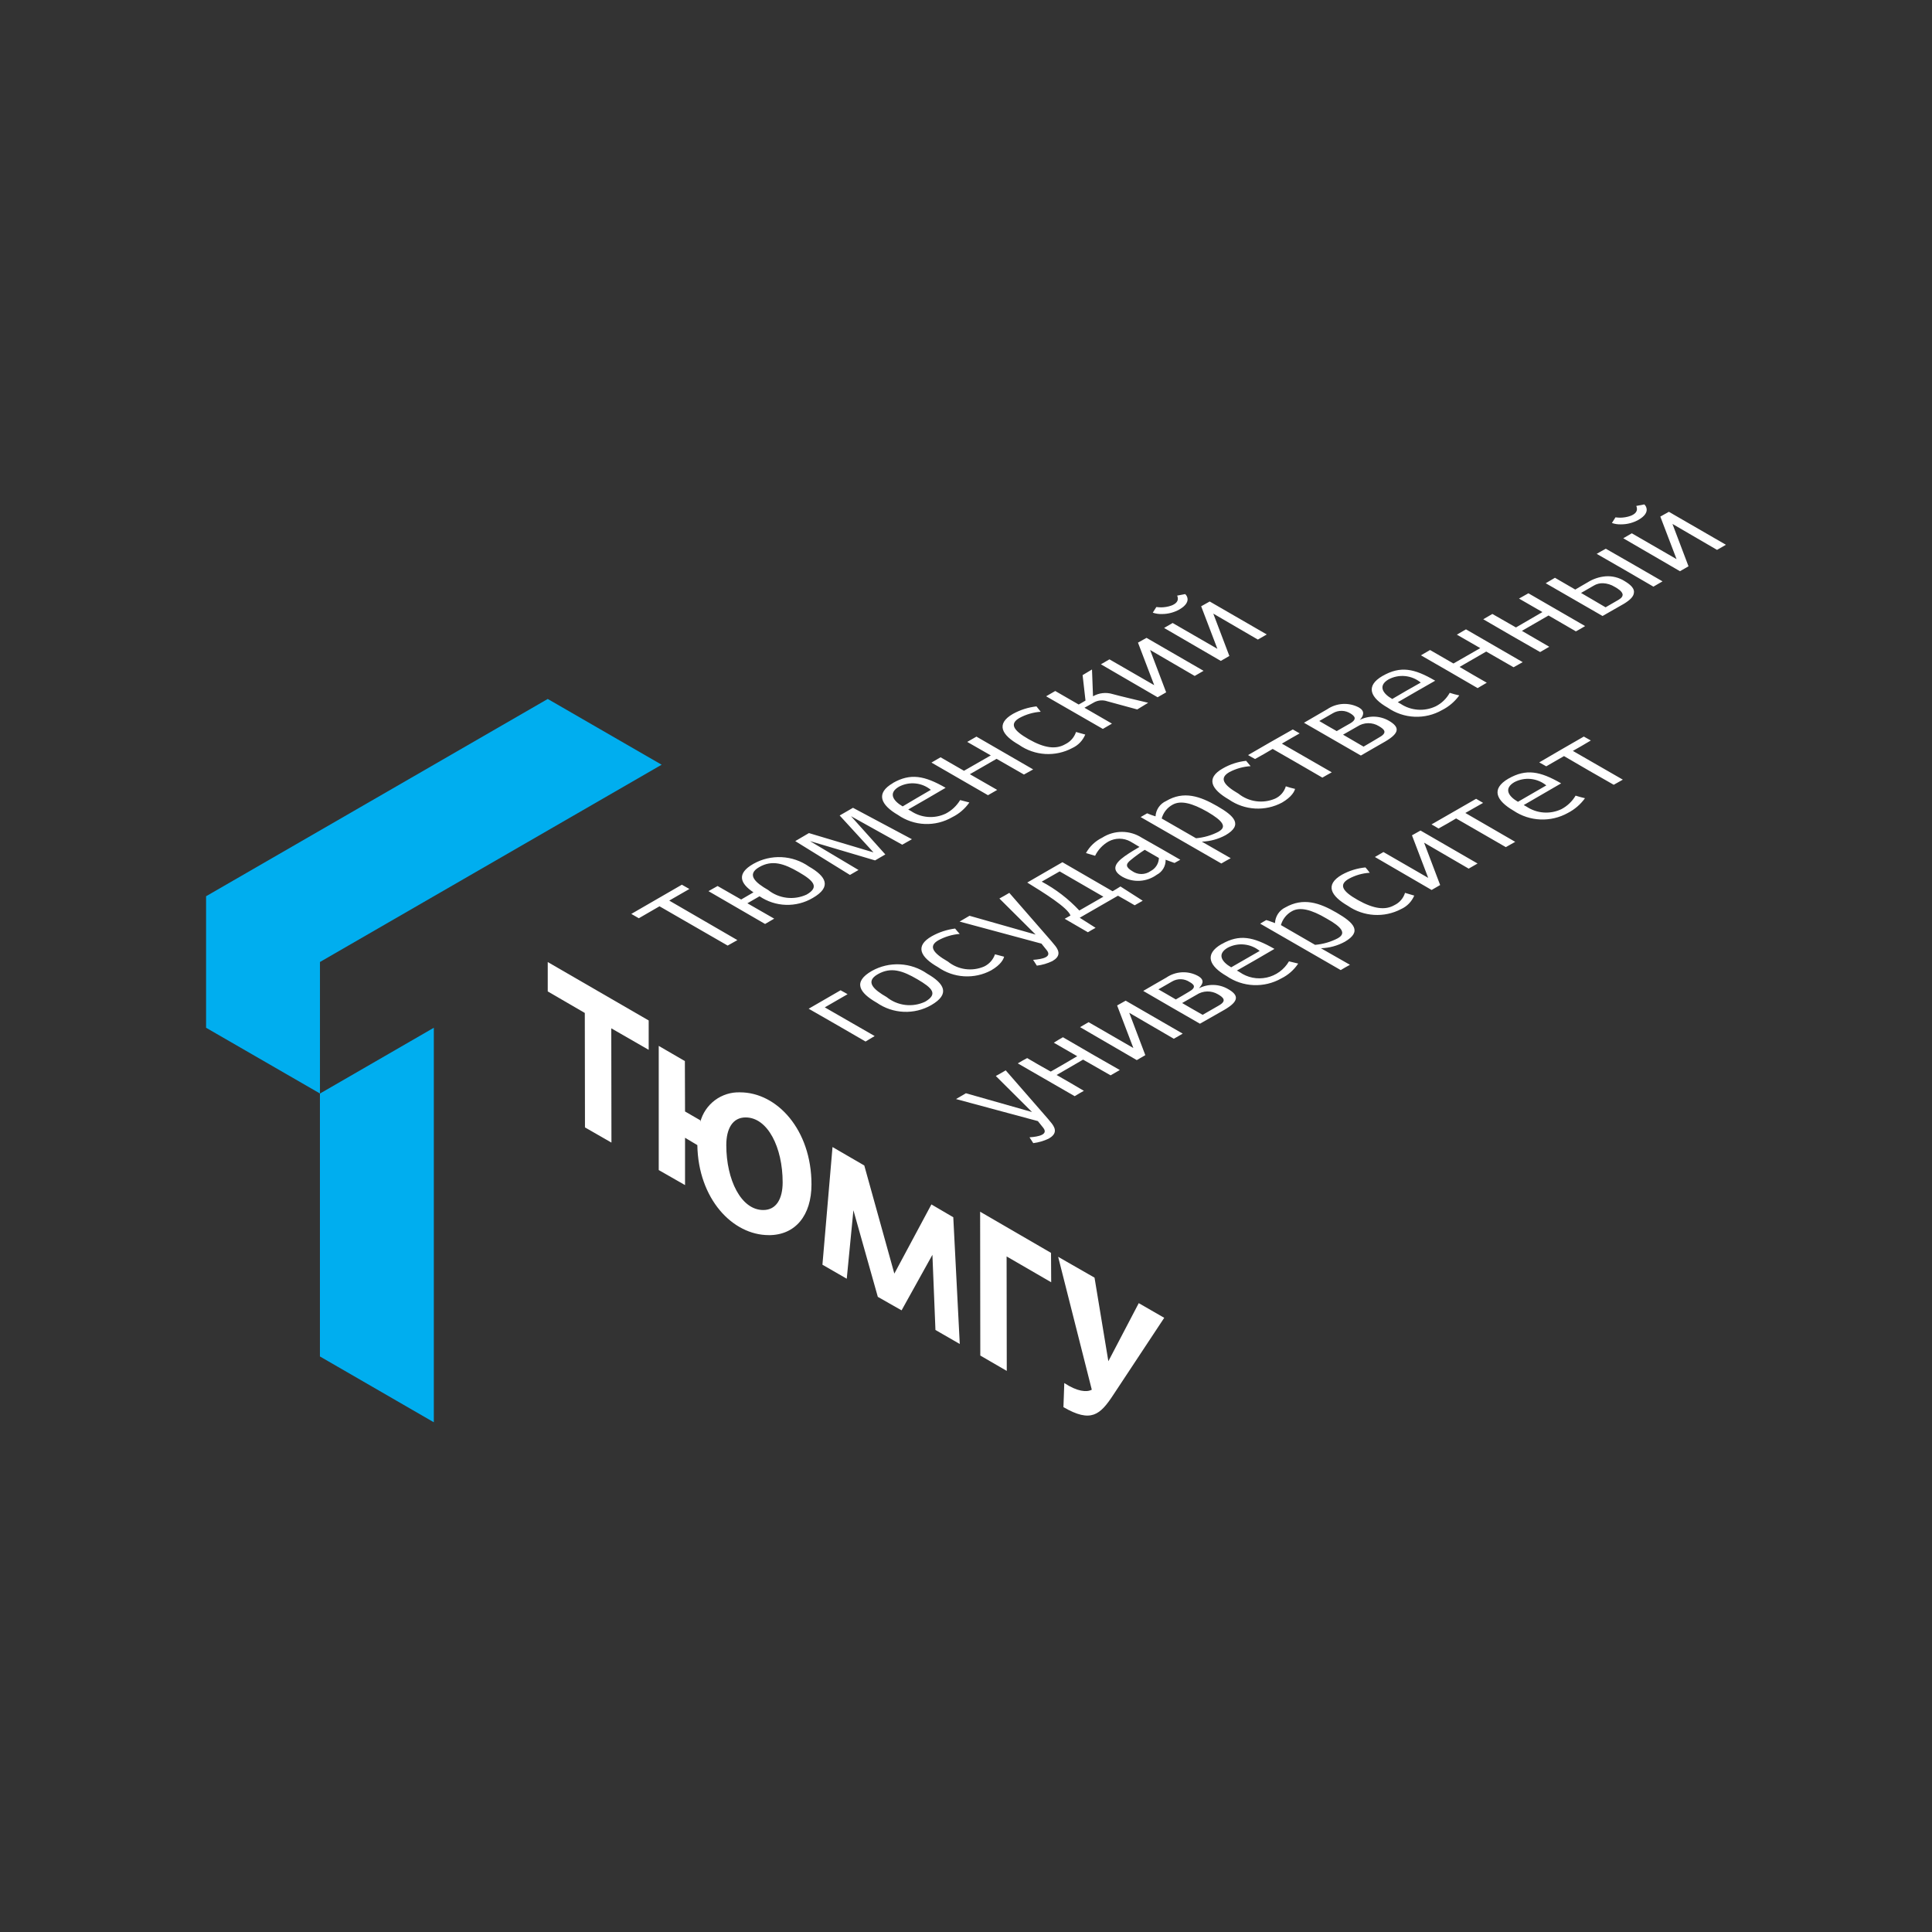 <?xml version="1.0" encoding="UTF-8"?> <svg xmlns="http://www.w3.org/2000/svg" width="300" height="300" viewBox="0 0 300 300" fill="none"><rect x="0" y="0" width="300" height="300" fill="#333333" stroke="none"/><path fill-rule="evenodd" clip-rule="evenodd" d="M254.432 80.713C253.606 81.178 252.675 81.422 251.727 81.421C251.241 81.441 250.755 81.369 250.295 81.209L250.852 80.334C251.098 80.364 251.345 80.381 251.593 80.385C252.442 80.385 254.188 80.067 254.188 79.033C254.185 78.871 254.149 78.71 254.082 78.561L255.328 78.325C255.444 78.429 255.537 78.555 255.6 78.697C255.664 78.838 255.697 78.992 255.698 79.147C255.705 79.576 255.413 80.157 254.432 80.713ZM183.135 94.636C184.116 94.079 184.409 93.496 184.409 93.071C184.407 92.916 184.374 92.763 184.309 92.621C184.245 92.48 184.152 92.354 184.036 92.25L182.79 92.486C182.857 92.635 182.894 92.795 182.897 92.958C182.897 93.994 181.148 94.31 180.301 94.31C180.052 94.306 179.804 94.289 179.558 94.258L179.001 95.134C179.461 95.293 179.946 95.365 180.433 95.346C181.379 95.346 182.31 95.102 183.135 94.638V94.636ZM179.872 153.629L181.995 152.409C182.411 152.162 182.889 152.038 183.373 152.052C183.857 152.066 184.327 152.218 184.728 152.489C185.339 152.834 185.896 153.284 184.622 153.999C183.933 154.424 183.27 154.794 182.581 155.193C181.703 154.662 180.775 154.157 179.874 153.626L179.872 153.629ZM204.856 111.959L206.98 110.739C207.396 110.495 207.871 110.371 208.354 110.38C208.836 110.39 209.307 110.533 209.713 110.793C210.296 111.163 210.852 111.642 209.606 112.357C208.917 112.756 208.228 113.127 207.565 113.525C206.661 113.02 205.76 112.489 204.858 111.959H204.856ZM178.651 135.273C178.236 135.562 177.742 135.718 177.235 135.718C176.729 135.718 176.235 135.562 175.82 135.273C174.76 134.635 174.76 134.185 175.607 133.522C176.292 132.959 177.009 132.437 177.755 131.957L179.956 133.229C179.943 133.654 179.815 134.068 179.585 134.427C179.356 134.785 179.034 135.075 178.654 135.265L178.651 135.273ZM144.542 122.646C143.081 123.495 141.623 124.342 140.164 125.218C138.626 124.316 137.911 123.122 139.607 122.15C140.388 121.738 141.273 121.565 142.151 121.654C143.029 121.743 143.861 122.088 144.544 122.648L144.542 122.646ZM240.11 121.957L235.707 124.503C234.194 123.627 233.479 122.433 235.15 121.452C235.935 121.04 236.823 120.868 237.705 120.958C238.587 121.048 239.422 121.395 240.108 121.957H240.11ZM195.604 147.659C194.918 147.099 194.082 146.752 193.202 146.663C192.321 146.573 191.433 146.744 190.648 147.154C188.952 148.135 189.667 149.329 191.179 150.205L195.604 147.659ZM220.617 105.991C219.928 105.424 219.087 105.074 218.2 104.984C217.313 104.894 216.419 105.069 215.63 105.486C213.934 106.467 214.687 107.687 216.188 108.537C217.615 107.687 219.102 106.838 220.614 105.991H220.617ZM208.547 114.08L210.777 112.808C211.271 112.483 211.848 112.306 212.44 112.297C213.032 112.288 213.614 112.447 214.118 112.756C214.913 113.228 215.534 113.738 214.198 114.479C213.375 114.984 212.547 115.46 211.732 115.937L208.547 114.08ZM183.562 155.75L185.789 154.476C186.282 154.149 186.858 153.968 187.449 153.954C188.04 153.941 188.623 154.094 189.131 154.398C189.952 154.87 190.564 155.406 189.237 156.149L186.745 157.581C185.681 156.996 184.622 156.359 183.56 155.75H183.562ZM256.742 91.094C253.825 89.371 250.88 87.701 247.935 86.002C248.407 85.737 248.879 85.445 249.351 85.206C252.296 86.877 255.212 88.576 258.157 90.273L256.742 91.094ZM245.495 92.076L247.484 90.933C247.915 90.673 248.413 90.544 248.917 90.563C249.555 90.591 250.177 90.782 250.72 91.12C251.251 91.412 251.888 91.828 251.966 92.314C251.966 92.578 251.834 92.842 251.329 93.135L249.313 94.303C248.068 93.55 246.776 92.833 245.493 92.066L245.495 92.076ZM135.818 160.878L134.402 161.727C131.431 160.002 128.502 158.306 125.569 156.635L130.525 153.77C130.895 153.954 131.268 154.195 131.613 154.379L128.073 156.423L135.818 160.878ZM251.994 121.065L250.578 121.86C248.006 120.402 245.433 118.917 242.859 117.405L240.101 118.995C239.73 118.809 239.393 118.57 239.013 118.384C241.295 117.032 243.629 115.706 245.934 114.373L247.022 114.981C246.092 115.538 245.191 116.069 244.235 116.6L251.994 121.065ZM206.796 119.925C206.293 120.189 205.814 120.482 205.338 120.748C202.766 119.236 200.191 117.778 197.619 116.293C196.718 116.824 195.816 117.355 194.886 117.858C194.542 117.671 194.143 117.459 193.798 117.247C196.132 115.895 198.414 114.568 200.748 113.268L201.81 113.879C200.882 114.384 199.981 114.941 199.051 115.47L206.796 119.925ZM235.282 130.721L233.824 131.542L226.105 127.087C225.204 127.618 224.302 128.149 223.373 128.651C223.028 128.439 222.684 128.226 222.285 128.014L229.209 124.036L230.296 124.673C229.367 125.175 228.465 125.732 227.538 126.237L235.282 130.721ZM161.758 136.901C163.937 138.064 165.909 139.578 167.594 141.384L171.334 139.237L164.545 135.31L161.758 136.901ZM193.506 118.148L194.195 118.969C193.04 119.039 191.914 119.355 190.891 119.897C189.327 120.798 189.883 121.834 192.307 123.238C193.098 123.872 194.047 124.278 195.052 124.414C196.057 124.549 197.079 124.409 198.01 124.007C198.405 123.824 198.757 123.56 199.042 123.231C199.327 122.901 199.538 122.515 199.663 122.098C200.132 122.259 200.61 122.392 201.095 122.497C201.017 122.842 200.623 123.717 199.08 124.621C197.793 125.31 196.341 125.631 194.884 125.548C193.426 125.465 192.02 124.981 190.821 124.149C188.116 122.584 187.161 120.859 189.877 119.321C190.991 118.678 192.227 118.276 193.506 118.139V118.148ZM160.942 109.686C159.657 109.834 158.415 110.231 157.282 110.854C154.578 112.419 155.557 114.141 158.226 115.654C159.424 116.495 160.831 116.987 162.292 117.076C163.753 117.165 165.211 116.846 166.501 116.156C167.415 115.739 168.136 114.99 168.517 114.061L167.084 113.662C166.948 114.071 166.733 114.449 166.449 114.773C166.165 115.097 165.82 115.361 165.432 115.55C163.974 116.4 162.197 116.187 159.729 114.781C157.261 113.374 156.758 112.367 158.313 111.477C159.329 110.928 160.45 110.603 161.602 110.521L160.942 109.686ZM148.317 144.195C148.553 144.487 148.789 144.777 149.025 145.018C147.868 145.111 146.742 145.445 145.721 146C144.183 146.875 144.74 147.909 147.18 149.303C147.961 149.937 148.9 150.344 149.896 150.479C150.893 150.615 151.907 150.474 152.829 150.073C153.218 149.884 153.567 149.62 153.854 149.296C154.14 148.972 154.36 148.594 154.5 148.185L155.916 148.555C155.835 148.9 155.465 149.775 153.9 150.679C152.613 151.37 151.158 151.688 149.699 151.599C148.24 151.51 146.835 151.017 145.641 150.174C142.935 148.636 141.982 146.911 144.698 145.372C145.815 144.749 147.041 144.346 148.31 144.185L148.317 144.195ZM212.03 134.699C212.267 134.961 212.488 135.236 212.693 135.523C211.548 135.591 210.433 135.913 209.429 136.467C207.865 137.368 208.396 138.376 210.845 139.756C213.295 141.136 215.092 141.375 216.52 140.551C216.913 140.365 217.263 140.1 217.548 139.771C217.832 139.442 218.045 139.058 218.172 138.642C218.644 138.8 219.116 138.907 219.604 139.067C219.21 139.996 218.482 140.744 217.563 141.162C216.272 141.84 214.819 142.152 213.363 142.063C211.908 141.974 210.504 141.489 209.304 140.66C206.652 139.121 205.67 137.396 208.361 135.832C209.498 135.203 210.752 134.815 212.046 134.692L212.03 134.699ZM98.029 141.913L105.88 137.377L107.048 138.041L103.919 139.843L114.502 145.979L112.99 146.828L102.407 140.728L99.197 142.585L98.029 141.913ZM167.497 109.396C167.603 109.342 168.08 109.077 168.556 108.785L168.106 104.832L169.564 103.957L169.722 108.119C170.18 107.855 170.686 107.689 171.211 107.629C171.735 107.57 172.267 107.62 172.771 107.775C173.566 108.011 177.519 108.94 178.288 109.127L176.591 110.163L171.924 108.891C171.604 108.782 171.266 108.738 170.929 108.76C170.592 108.783 170.263 108.872 169.96 109.023L168.394 109.898L172.665 112.364L171.249 113.186L162.442 108.119L163.858 107.298L167.497 109.396ZM189.298 129.102C188.189 129.693 186.971 130.054 185.719 130.164L180.386 127.096C180.508 126.642 180.723 126.217 181.015 125.848C181.307 125.479 181.671 125.173 182.085 124.949C183.331 124.257 185.082 124.682 187.496 126.063C189.907 127.478 190.509 128.375 189.289 129.092L189.298 129.102ZM207.813 145.653C206.694 146.248 205.467 146.609 204.205 146.715L198.9 143.647C199.026 143.195 199.241 142.772 199.532 142.403C199.824 142.034 200.186 141.727 200.597 141.5C201.817 140.792 203.594 141.207 206.008 142.64C208.441 143.996 209.021 144.929 207.803 145.648L207.813 145.653ZM230.889 106.026C229.456 105.205 228.057 104.407 226.641 103.56L230.78 101.172L235.027 103.612L236.443 102.817L227.637 97.725L226.221 98.546L229.855 100.641L225.69 103.029L222.056 100.934L220.64 101.757C223.585 103.454 226.502 105.127 229.444 106.85C229.923 106.548 230.4 106.309 230.879 106.005L230.889 106.026ZM150.599 120.218L154.846 122.657L153.414 123.479L144.636 118.412L146.052 117.591L149.686 119.687L153.851 117.299L150.191 115.203L151.623 114.382L160.43 119.474L158.997 120.269L154.75 117.83L150.599 120.218ZM168.318 169.392C166.886 168.542 165.508 167.74 164.071 166.923L168.181 164.538L172.453 166.978L173.885 166.154C170.941 164.484 167.998 162.786 165.053 161.062C164.55 161.355 164.071 161.619 163.637 161.911L167.271 164.007C165.892 164.828 164.512 165.626 163.16 166.395C161.914 165.706 160.694 165.014 159.5 164.299C158.997 164.564 158.518 164.828 158.041 165.121L166.874 170.213C167.353 169.913 167.832 169.647 168.309 169.382L168.318 169.392ZM240.568 100.429L239.152 101.25C236.181 99.553 233.253 97.88 230.32 96.158L231.735 95.334L235.395 97.43L239.506 95.042L235.872 92.946L237.33 92.125L246.137 97.217C245.665 97.51 245.193 97.774 244.705 98.038L240.457 95.573L236.321 97.961L240.568 100.429ZM119.278 138.199C117.289 137.059 115.883 135.811 117.863 134.659C119.906 133.465 121.763 134.102 124.043 135.428C126.322 136.754 127.28 137.736 125.263 138.902C124.297 139.354 123.223 139.527 122.163 139.402C121.104 139.276 120.101 138.857 119.267 138.192L119.278 138.199ZM161.161 174.085L162.011 175.145C162.778 176.152 161.373 176.497 159.861 176.603L160.444 177.504C161.282 177.403 162.097 177.164 162.858 176.797C164.052 176.107 163.998 175.338 163.33 174.463C162.622 173.561 161.765 172.658 156.168 166.204C155.663 166.496 155.135 166.815 154.63 167.079L160.252 172.676L149.988 169.76L148.449 170.661L161.161 174.085ZM161.718 146.526L162.568 147.586C163.337 148.593 161.93 148.938 160.42 149.044L161.003 149.945C161.84 149.843 162.655 149.604 163.415 149.237C164.609 148.548 164.557 147.779 163.887 146.904C163.179 146.002 162.322 145.101 156.725 138.645C156.22 138.937 155.691 139.256 155.186 139.52L160.81 145.117L150.545 142.201L149.006 143.102L161.718 146.526ZM137.687 154.828C135.697 153.688 134.265 152.44 136.308 151.274C138.352 150.108 140.155 150.717 142.463 152.069C144.771 153.421 145.698 154.348 143.657 155.543C142.692 155.998 141.619 156.172 140.561 156.044C139.502 155.916 138.501 155.492 137.673 154.82L137.687 154.828ZM223.626 137.427L221.131 130.848L228.055 134.881L229.435 134.086L220.577 128.965L219.251 129.708L221.771 136.316L214.821 132.304L213.495 133.073L222.302 138.194L223.626 137.427ZM262.19 87.934L259.698 81.355L266.622 85.386L268 84.591L259.141 79.472L257.815 80.216L260.335 86.823L253.386 82.811L252.06 83.581L260.867 88.699L262.19 87.934ZM190.894 101.857L189.567 102.626L180.761 97.508L182.087 96.738L189.036 100.75L186.516 94.143L187.843 93.399L196.701 98.518L195.32 99.313L188.399 95.282L190.894 101.857ZM177.844 163.844L176.518 164.613L167.712 159.493L169.038 158.723L175.987 162.735L173.467 156.128L174.793 155.384L183.651 160.503L182.271 161.298L175.35 157.267L177.844 163.844ZM181.08 107.506L178.588 100.927L185.511 104.96L186.889 104.164L178.031 99.046L176.705 99.787L179.225 106.394L172.275 102.383L170.95 103.152L179.754 108.27L181.08 107.506ZM248.849 95.648L252.19 93.739C253.134 93.156 253.622 92.651 253.702 92.12C253.863 91.431 253.252 90.82 252.27 90.233C251.393 89.677 250.361 89.416 249.325 89.489C248.326 89.573 247.362 89.897 246.515 90.433C245.878 90.806 245.214 91.177 244.606 91.547L241.451 89.716L240.018 90.565C242.946 92.25 245.866 93.947 248.834 95.646L248.849 95.648ZM183.281 133.498L182.38 134.001C181.908 133.843 181.45 133.656 180.999 133.498C181.013 133.977 180.891 134.451 180.647 134.864C180.403 135.277 180.047 135.612 179.621 135.832C178.855 136.389 177.947 136.715 177.002 136.771C176.056 136.828 175.115 136.612 174.288 136.15C172.617 135.169 172.936 134.161 174.659 132.941C175.602 132.278 176.277 131.908 176.94 131.509L175.508 130.659C174.991 130.38 174.413 130.233 173.825 130.233C173.237 130.233 172.658 130.38 172.141 130.659C171.233 131.173 170.503 131.95 170.046 132.887C169.574 132.755 169.118 132.62 168.63 132.462C169.205 131.426 170.085 130.593 171.15 130.074C172.065 129.487 173.13 129.175 174.217 129.175C175.305 129.175 176.37 129.487 177.285 130.074C179.262 131.188 181.252 132.328 183.267 133.496L183.281 133.498ZM214.687 104.957C217.471 103.367 219.592 103.789 222.856 105.701C220.919 106.788 218.984 107.928 217.046 109.042L217.471 109.278C218.269 109.812 219.193 110.13 220.151 110.2C221.109 110.27 222.069 110.089 222.937 109.677C223.857 109.214 224.615 108.483 225.112 107.581C225.599 107.742 226.094 107.875 226.596 107.98C225.899 108.944 224.98 109.726 223.918 110.262C222.62 111.003 221.14 111.361 219.647 111.295C218.154 111.229 216.711 110.741 215.484 109.889C212.796 108.351 211.94 106.548 214.684 104.955L214.687 104.957ZM234.235 120.899C231.45 122.518 232.347 124.321 235.03 125.886C236.267 126.716 237.71 127.187 239.198 127.248C240.687 127.309 242.163 126.956 243.464 126.23C244.514 125.688 245.423 124.906 246.116 123.948C245.611 123.816 245.134 123.712 244.657 123.549C244.132 124.438 243.37 125.164 242.456 125.645C241.595 126.055 240.641 126.234 239.69 126.164C238.738 126.094 237.821 125.778 237.029 125.246L236.604 125.01L242.413 121.64C239.15 119.753 236.986 119.333 234.244 120.897L234.235 120.899ZM138.666 121.589C135.907 123.179 136.757 124.984 139.435 126.544C140.662 127.398 142.108 127.885 143.602 127.946C145.096 128.007 146.576 127.64 147.869 126.888C148.933 126.365 149.845 125.58 150.521 124.607L149.089 124.236C148.552 125.126 147.782 125.851 146.862 126.332C146.004 126.744 145.052 126.924 144.103 126.854C143.153 126.784 142.238 126.467 141.45 125.933C141.318 125.878 141.186 125.775 141.026 125.697C142.963 124.583 144.924 123.469 146.836 122.329C143.56 120.444 141.387 120.022 138.654 121.579L138.666 121.589ZM189.699 146.602C192.458 145.011 194.606 145.459 197.895 147.345C195.958 148.485 194.022 149.601 192.059 150.712C192.207 150.78 192.349 150.859 192.484 150.948C193.088 151.372 193.773 151.666 194.495 151.812C195.218 151.958 195.964 151.952 196.684 151.795C197.405 151.638 198.085 151.333 198.681 150.9C199.278 150.467 199.779 149.914 200.151 149.277L201.583 149.622C200.929 150.611 200.022 151.408 198.957 151.93C197.649 152.673 196.159 153.032 194.656 152.967C193.154 152.901 191.7 152.413 190.462 151.559C187.783 150.021 186.927 148.19 189.688 146.592L189.699 146.602ZM140.098 131.164L132.142 126.735L137.472 132.677L135.882 133.604L125.775 130.607L133.307 135.091L131.981 135.86L123.486 130.607L125.61 129.361L135.636 132.358L130.383 126.629L132.453 125.435L141.604 130.315L140.098 131.164ZM186.17 153.473C186.566 152.968 187.283 152.253 186.009 151.536C185.246 151.125 184.384 150.933 183.519 150.979C182.654 151.026 181.818 151.31 181.103 151.8C179.909 152.489 178.689 153.18 177.521 153.869C180.466 155.568 183.383 157.291 186.327 158.962L190.103 156.814C192.437 155.462 192.382 154.533 190.686 153.577C190.001 153.179 189.228 152.961 188.437 152.942C187.646 152.923 186.862 153.104 186.16 153.468L186.17 153.473ZM211.128 111.803C211.817 111.095 211.924 110.387 211.024 109.865C210.256 109.455 209.39 109.262 208.52 109.309C207.65 109.356 206.81 109.641 206.09 110.132L202.482 112.228L211.315 117.32C212.561 116.612 213.809 115.861 215.09 115.144C217.398 113.792 217.344 112.891 215.647 111.909C214.961 111.517 214.187 111.302 213.397 111.282C212.606 111.263 211.824 111.44 211.119 111.798L211.128 111.803ZM177.443 139.865L176.195 140.572C175.32 140.067 174.472 139.565 173.599 139.086L167.658 142.507C168.481 143.036 169.309 143.567 170.123 144.072C169.727 144.284 169.328 144.523 168.929 144.761L165.322 142.666L166.223 142.163C165.798 140.917 162.006 138.581 159.512 137.042C161.314 135.98 163.145 134.947 164.974 133.885L172.761 138.394C173.16 138.158 173.583 137.922 173.982 137.651L177.443 139.865ZM136.148 155.701C137.379 156.558 138.828 157.047 140.326 157.113C141.824 157.179 143.309 156.817 144.61 156.071C147.581 154.346 146.651 152.73 143.973 151.191C142.725 150.32 141.257 149.818 139.737 149.743C138.217 149.668 136.706 150.022 135.379 150.766C132.368 152.491 133.456 154.157 136.134 155.696L136.148 155.701ZM208.188 150.634C208.66 150.342 209.132 150.077 209.621 149.813L205.111 147.241C206.411 147.204 207.684 146.859 208.825 146.233C211.557 144.641 210.241 143.288 207.553 141.724C204.866 140.16 202.362 139.336 199.596 140.9C199.13 141.121 198.733 141.465 198.448 141.895C198.163 142.325 198.001 142.825 197.98 143.34C197.529 143.18 197.104 142.996 196.625 142.868C196.307 143.053 195.962 143.239 195.682 143.425L208.188 150.634ZM189.648 134.083C190.12 133.819 190.592 133.526 191.106 133.262L186.622 130.69C187.914 130.646 189.177 130.301 190.311 129.682C193.043 128.092 191.691 126.711 189.01 125.173C186.33 123.634 183.819 122.759 181.08 124.378C180.612 124.586 180.211 124.919 179.919 125.339C179.628 125.76 179.458 126.253 179.428 126.763C178.986 126.63 178.552 126.472 178.128 126.291L177.12 126.874L189.648 134.083ZM118.802 143.473L120.218 142.649L116.053 140.261L117.941 139.173C119.15 139.996 120.569 140.458 122.031 140.504C123.494 140.551 124.94 140.181 126.2 139.437C129.196 137.715 128.295 136.096 125.617 134.558C124.367 133.68 122.894 133.174 121.368 133.099C119.843 133.024 118.327 133.382 116.997 134.133C114.319 135.645 114.927 137.184 116.997 138.562L115.088 139.676L111.428 137.58L110.012 138.376L118.802 143.473Z" fill="white"></path><path fill-rule="evenodd" clip-rule="evenodd" d="M118.507 187.89C115.085 187.89 112.778 183.222 112.778 177.811C112.778 175.265 113.759 173.514 115.774 173.514C119.221 173.514 121.53 178.184 121.53 183.593C121.53 186.139 120.548 187.89 118.533 187.89H118.507ZM156.33 212.874L152.22 210.489L152.194 188.154L163.202 194.546L163.228 199.108L156.304 195.096L156.33 212.874ZM100.728 163.018L94.919 159.677L94.945 177.422L90.834 175.062L90.808 157.291L85.053 153.948V149.386L100.728 158.457V163.018ZM176.825 202.352L172.105 211.371L169.958 198.393L164.309 195.157L169.533 215.793C168.738 216.218 167.277 216.084 165.262 214.76L165.13 218.5C169.427 220.992 170.834 219.694 172.875 216.591L180.78 204.63L176.825 202.352ZM144.785 194.846L145.256 206.517L149.032 208.693L148.025 189.013L144.629 187.023L138.873 197.765L134.206 180.975L129.272 178.111L127.707 196.384L131.483 198.56L132.517 187.925L136.308 201.375L139.997 203.471L144.785 194.846ZM119.375 191.795C123.54 191.795 126.006 188.692 126.006 183.916C126.006 175.421 120.647 169.618 114.915 169.618C113.514 169.57 112.138 170.002 111.014 170.841C109.891 171.68 109.087 172.876 108.735 174.234L108.761 173.969L106.373 172.589L106.347 164.764L102.288 162.405V181.686L106.373 184.02V176.671L108.282 177.811C108.428 186.144 113.733 191.79 119.382 191.79L119.375 191.795Z" fill="white"></path><path fill-rule="evenodd" clip-rule="evenodd" d="M49.684 169.797V149.377L102.737 118.745L85.054 108.535L32 139.168V159.59L49.684 169.797Z" fill="#00AEEF"></path><path fill-rule="evenodd" clip-rule="evenodd" d="M67.364 220.85V159.589L49.678 169.807V210.63L67.364 220.85Z" fill="#00AEEF"></path></svg> 